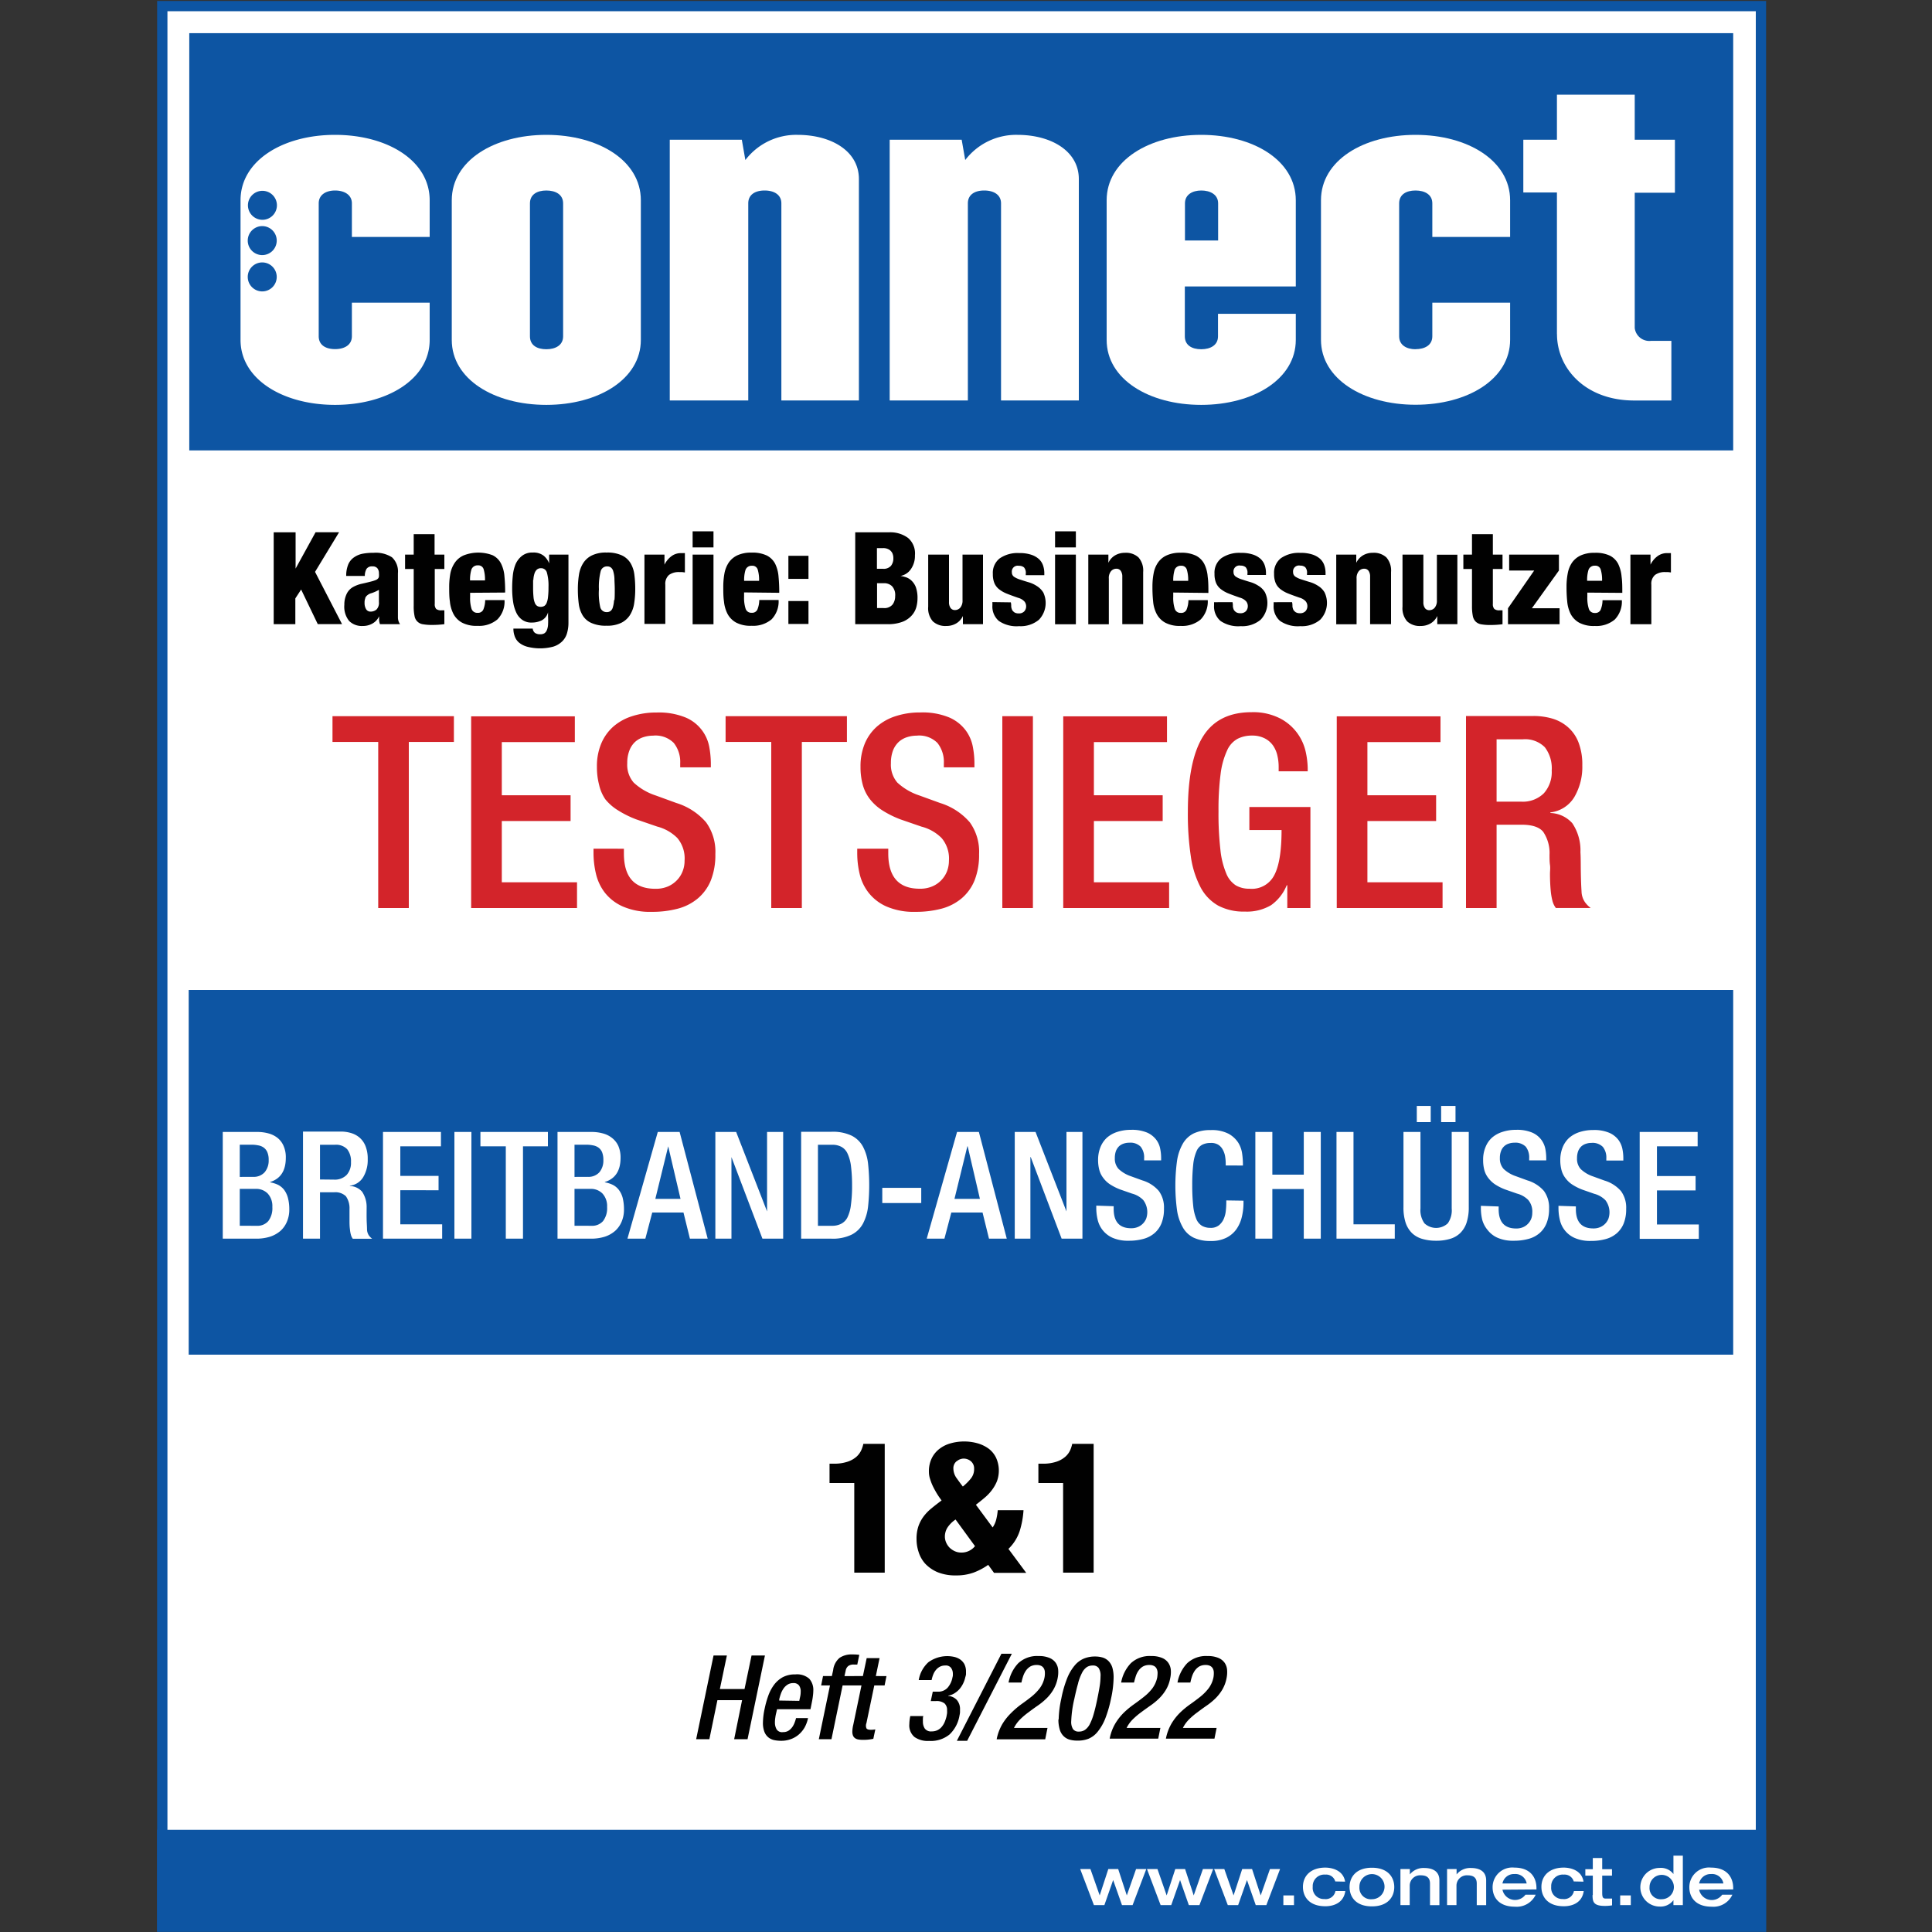 <svg id="Ebene_1" data-name="Ebene 1" xmlns="http://www.w3.org/2000/svg" xmlns:xlink="http://www.w3.org/1999/xlink" viewBox="0 0 300 300"><rect x="0" y="0" width="300" height="300" fill="#333333" stroke="none"/><defs><style>.cls-1,.cls-4{fill:none;}.cls-2{fill:#fff;}.cls-3{clip-path:url(#clip-path);}.cls-4{stroke:#0d55a3;stroke-width:2px;}.cls-5{fill:#0d55a3;}.cls-6{fill:#010101;}.cls-7{fill:#d3242a;}</style><clipPath id="clip-path"><rect class="cls-1" x="24.4" y="0.15" width="249.84" height="299.8"/></clipPath></defs><path class="cls-2" d="M25,.74V299.37H273.64V.74Z"/><g class="cls-3"><path class="cls-4" d="M25,.74V299.37H273.64V.74Z"/></g><polygon class="cls-2" points="269.01 183.23 269.13 71.39 29.3 71.39 29.35 183.23 269.01 183.23 269.01 183.23"/><polygon class="cls-5" points="29.39 5.15 29.39 69.94 269.13 69.94 269.13 5.15 29.39 5.15 29.39 5.15"/><path class="cls-2" d="M54.64,47v5.21c0,1.37-1.17,2-2.61,2s-2.54-.62-2.54-2V31.58c0-1.37,1.17-2,2.54-2s2.61.62,2.61,2v5.21H66.72V31.1c0-6.18-6.59-10.16-14.69-10.16s-14.68,4-14.68,10.16V52.78c0,6.11,6.58,10.09,14.68,10.09s14.69-4,14.69-10.09V47ZM38.47,43a2.25,2.25,0,1,1,2.25,2.25A2.25,2.25,0,0,1,38.47,43Zm0-5.64a2.25,2.25,0,1,1,2.25,2.25,2.25,2.25,0,0,1-2.25-2.25ZM43,31.88a2.25,2.25,0,1,1-2.25-2.25A2.25,2.25,0,0,1,43,31.88Z"/><path class="cls-2" d="M82.29,52.23V31.58c0-1.37,1.1-2,2.54-2s2.61.62,2.61,2V52.23c0,1.37-1.17,2-2.61,2s-2.54-.62-2.54-2ZM70.15,31.1V52.78c0,6.11,6.58,10.09,14.68,10.09s14.68-4,14.68-10.09V31.1c0-6.18-6.58-10.16-14.68-10.16s-14.68,4-14.68,10.16Z"/><path class="cls-2" d="M104,62.18V21.7h11.19l.55,3.15a9.92,9.92,0,0,1,8.09-3.91c5.29,0,9.54,2.54,9.54,6.86V62.18H121.33V31.58c0-1.37-1.16-2-2.6-2s-2.54.62-2.54,2v30.6Z"/><path class="cls-2" d="M138.15,62.18V21.7h11.18l.55,3.15a9.94,9.94,0,0,1,8.1-3.91c5.28,0,9.54,2.54,9.54,6.86V62.18H155.44V31.58c0-1.37-1.17-2-2.61-2s-2.54.62-2.54,2v30.6Z"/><path class="cls-2" d="M184,37.34V31.58c0-1.37,1.17-2,2.54-2s2.61.62,2.61,2v5.76ZM171.84,31.1V52.78c0,6.11,6.58,10.09,14.68,10.09s14.69-4,14.69-10.09V48.73H189.13v3.5c0,1.37-1.17,2-2.61,2s-2.54-.62-2.54-2V44.48h17.23V31.1c0-6.18-6.59-10.16-14.69-10.16s-14.68,4-14.68,10.16Z"/><path class="cls-2" d="M219.8,54.22c1.44,0,2.61-.62,2.61-2V47h12.08v5.76c0,6.11-6.59,10.09-14.69,10.09s-14.68-4-14.68-10.09V31.1c0-6.18,6.58-10.16,14.68-10.16s14.69,4,14.69,10.16v5.69H222.41V31.58c0-1.37-1.17-2-2.61-2s-2.54.62-2.54,2V52.23c0,1.37,1.17,2,2.54,2Z"/><path class="cls-2" d="M241.76,51.89v-22h-5.22V21.7h5.22v-7h12.08v7h6.24v8.23h-6.24v21a2.28,2.28,0,0,0,2.53,2h3.16v9.26h-5.76c-7.69,0-12-5.08-12-10.29Z"/><path class="cls-6" d="M132.65,244.2h4.73v-20h-3.32a4.7,4.7,0,0,1-.33,1,3.09,3.09,0,0,1-.74,1,4,4,0,0,1-1.37.77,6.59,6.59,0,0,1-2.22.31h-.59v3h3.84V244.2Zm18.92-10.57c.47-.36.92-.72,1.34-1.08a6.82,6.82,0,0,0,1.11-1.17,6.14,6.14,0,0,0,.78-1.36,4.81,4.81,0,0,0-.13-3.66,3.87,3.87,0,0,0-1.15-1.41,5.44,5.44,0,0,0-1.71-.83,7.75,7.75,0,0,0-4.2,0,5,5,0,0,0-1.75.87,4.11,4.11,0,0,0-1.19,1.47,4.64,4.64,0,0,0-.43,2.07,3.61,3.61,0,0,0,.2,1.18,8,8,0,0,0,.49,1.22c.2.39.41.77.63,1.12s.45.67.65.94c-.58.43-1.11.84-1.59,1.24a7.05,7.05,0,0,0-1.23,1.28,5.63,5.63,0,0,0-.79,1.52,6,6,0,0,0-.28,1.93,6.4,6.4,0,0,0,.31,2,4.94,4.94,0,0,0,1,1.81,5.68,5.68,0,0,0,1.91,1.34,7.3,7.3,0,0,0,2.92.52,7.8,7.8,0,0,0,2.72-.44,10.13,10.13,0,0,0,2.27-1.2l.9,1.24h5l-2.76-3.72a6.83,6.83,0,0,0,1.75-2.78,13.7,13.7,0,0,0,.59-3.23h-4a9,9,0,0,1-.22,1.38,3.75,3.75,0,0,1-.57,1.3l-2.6-3.52Zm-.17,6.45a2.66,2.66,0,0,1-2.14,1,2.39,2.39,0,0,1-1-.21,2.9,2.9,0,0,1-.81-.55,2.67,2.67,0,0,1-.53-.79,2.32,2.32,0,0,1-.2-.93,2.62,2.62,0,0,1,.39-1.38,4.49,4.49,0,0,1,1.27-1.27l3,4.11Zm-2.83-13.18a1.64,1.64,0,0,1,1.05-.41,1.72,1.72,0,0,1,1.15.42,1.45,1.45,0,0,1,.49,1.16,2.31,2.31,0,0,1-.54,1.56,8.59,8.59,0,0,1-1.21,1.2c-.34-.43-.66-.88-1-1.35a2.59,2.59,0,0,1-.47-1.44,1.39,1.39,0,0,1,.5-1.14Zm16.51,17.3h4.74v-20h-3.33a4.64,4.64,0,0,1-.32,1,3,3,0,0,1-.75,1,4,4,0,0,1-1.37.77,6.52,6.52,0,0,1-2.21.31h-.6v3h3.84V244.2Z"/><path class="cls-6" d="M108.07,270.06h2.08L111.4,264h3.83L114,270.06h2.08l2.7-13h-2.08l-1.09,5.21h-3.83l1.09-5.21h-2.07l-2.7,13Zm12.93-6,0-.2a8.22,8.22,0,0,1,.28-.93,3.5,3.5,0,0,1,.44-.81,2.19,2.19,0,0,1,.62-.56,1.6,1.6,0,0,1,.83-.21,1.05,1.05,0,0,1,.9.36,1.57,1.57,0,0,1,.26,1,3.35,3.35,0,0,1-.11.87l-.11.53Zm4.85,1.35.2-1c.07-.34.13-.66.17-1a6.93,6.93,0,0,0,.07-.88,2.59,2.59,0,0,0-.63-1.86,2.87,2.87,0,0,0-2.16-.67,4,4,0,0,0-2,.46,4.32,4.32,0,0,0-1.36,1.23,6.64,6.64,0,0,0-.87,1.7,14.67,14.67,0,0,0-.53,1.91,10.89,10.89,0,0,0-.27,2.15,3.81,3.81,0,0,0,.25,1.53,2.12,2.12,0,0,0,.67.86,2.23,2.23,0,0,0,.91.38,5.52,5.52,0,0,0,1,.09,4.26,4.26,0,0,0,1.48-.25,3.92,3.92,0,0,0,1.24-.71,4.33,4.33,0,0,0,.92-1.11,5.06,5.06,0,0,0,.53-1.46h-1.86a4.91,4.91,0,0,1-.18.59,3.25,3.25,0,0,1-.35.73,2.28,2.28,0,0,1-.59.61,1.54,1.54,0,0,1-.9.25,1,1,0,0,1-1-.43,2.13,2.13,0,0,1-.26-1.08,4.71,4.71,0,0,1,.06-.74,5.88,5.88,0,0,1,.14-.73l.13-.57Zm1.26,4.65h2l1.73-8.35h1.61l.29-1.45h-1.61l.19-.86a1.14,1.14,0,0,1,.41-.71,1.38,1.38,0,0,1,.84-.22h.55l.31-1.51a7.89,7.89,0,0,0-1.06-.06,3.33,3.33,0,0,0-2,.53,2.92,2.92,0,0,0-1,1.92l-.2.91h-1.37l-.29,1.45h1.37l-1.73,8.35Zm5.31-8.35h1.35l-1.27,6.09a5.18,5.18,0,0,0-.15,1.07,1.69,1.69,0,0,0,.11.65.94.94,0,0,0,.32.39,1.29,1.29,0,0,0,.52.2,3.73,3.73,0,0,0,.69.05,6.81,6.81,0,0,0,1.62-.16l.31-1.46a3.84,3.84,0,0,1-.73.06c-.34,0-.56-.08-.65-.23a1.1,1.1,0,0,1,0-.81l1.22-5.85h1.6l.29-1.45H136l.58-2.79h-2l-.59,2.79h-1.34l-.3,1.45Zm8.93,4.76a6.28,6.28,0,0,0-.15,1.25,2.35,2.35,0,0,0,.8,2,3.57,3.57,0,0,0,2.25.61,4.6,4.6,0,0,0,3.19-1,5.25,5.25,0,0,0,1.56-3,2.6,2.6,0,0,0,.07-.45c0-.13,0-.27,0-.4a2.16,2.16,0,0,0-.5-1.52,2.06,2.06,0,0,0-1.32-.62l0-.05a2.43,2.43,0,0,0,.93-.34,3.42,3.42,0,0,0,.78-.64,4,4,0,0,0,.58-.87,4.2,4.2,0,0,0,.35-1A2.57,2.57,0,0,0,150,260c0-.14,0-.28,0-.42a2.53,2.53,0,0,0-.25-1.17,2.18,2.18,0,0,0-.67-.74,2.81,2.81,0,0,0-.92-.39,5,5,0,0,0-4,.83,4.82,4.82,0,0,0-1.5,2.77h2a4.65,4.65,0,0,1,.25-.85,2.53,2.53,0,0,1,.42-.72,2,2,0,0,1,.61-.5,1.72,1.72,0,0,1,.83-.19,1,1,0,0,1,.91.37,1.51,1.51,0,0,1,.28.9,2.64,2.64,0,0,1,0,.29,2.47,2.47,0,0,1-.06.29,3.41,3.41,0,0,1-.74,1.58,1.94,1.94,0,0,1-1.57.63h-.75l-.31,1.46h.8a2,2,0,0,1,1.33.36,1.36,1.36,0,0,1,.4,1.07,3.67,3.67,0,0,1,0,.46l-.09.51a5.94,5.94,0,0,1-.3.9,3,3,0,0,1-.47.74,2,2,0,0,1-.65.49,2.07,2.07,0,0,1-.88.18,1.19,1.19,0,0,1-1.07-.44,1.91,1.91,0,0,1-.29-1.09,2.88,2.88,0,0,1,0-.41c0-.14,0-.29.07-.44Zm7.23,3.84h1.6l6.94-13.52H155.5l-6.92,13.52Zm14.1-2h-5.23a5.15,5.15,0,0,1,1-1.37,11.18,11.18,0,0,1,1.29-1.08q.67-.51,1.38-1a10.46,10.46,0,0,0,1.32-1.07,6.58,6.58,0,0,0,1.09-1.36,5.56,5.56,0,0,0,.7-1.84,4.71,4.71,0,0,0,.08-1.33,2.25,2.25,0,0,0-.4-1.09,2.22,2.22,0,0,0-1-.75,4.15,4.15,0,0,0-1.62-.27,4.29,4.29,0,0,0-3.17,1.11,5.87,5.87,0,0,0-1.51,3h2a8.21,8.21,0,0,1,.27-1,3.55,3.55,0,0,1,.44-.87,2.33,2.33,0,0,1,.67-.62,2,2,0,0,1,1-.23,1.49,1.49,0,0,1,.71.15,1,1,0,0,1,.41.42,1.35,1.35,0,0,1,.14.62,3.38,3.38,0,0,1-.06.76,4.21,4.21,0,0,1-.77,1.7,7.68,7.68,0,0,1-1.27,1.28c-.49.39-1,.77-1.54,1.15A13.24,13.24,0,0,0,157,266a8.57,8.57,0,0,0-1.35,1.7,7.48,7.48,0,0,0-.89,2.38h7.54l.35-1.75Zm1.67-1.33a5.33,5.33,0,0,0,.2,1.56,2.37,2.37,0,0,0,.56,1,2.2,2.2,0,0,0,.91.57,4.2,4.2,0,0,0,1.23.17A4.53,4.53,0,0,0,169,270a3.62,3.62,0,0,0,1.43-1.08,7.91,7.91,0,0,0,1.17-2,19.15,19.15,0,0,0,.92-3.16,16.11,16.11,0,0,0,.4-3.24,5.36,5.36,0,0,0-.19-1.56,2.49,2.49,0,0,0-.57-1,2.2,2.2,0,0,0-.91-.57,4.2,4.2,0,0,0-1.23-.17,4.53,4.53,0,0,0-1.71.32,3.8,3.8,0,0,0-1.44,1.08,7.28,7.28,0,0,0-1.17,2,17.16,17.16,0,0,0-.9,3.14,16.39,16.39,0,0,0-.41,3.25Zm3.06-5.62a7.84,7.84,0,0,1,.6-1.59,2.34,2.34,0,0,1,.72-.88,1.62,1.62,0,0,1,.94-.27,1.07,1.07,0,0,1,.93.39,2.17,2.17,0,0,1,.29,1.3,10.66,10.66,0,0,1-.12,1.45c-.09.56-.21,1.22-.37,2-.19.94-.38,1.73-.57,2.38a8.43,8.43,0,0,1-.61,1.59,2.46,2.46,0,0,1-.74.88,1.67,1.67,0,0,1-.94.27,1.06,1.06,0,0,1-.92-.38,2.13,2.13,0,0,1-.28-1.26,18,18,0,0,1,.49-3.48c.2-.93.39-1.72.58-2.37Zm12.76,6.95h-5.23a4.94,4.94,0,0,1,1-1.37,12,12,0,0,1,1.28-1.08c.46-.34.92-.67,1.39-1a10.46,10.46,0,0,0,1.32-1.07,6.92,6.92,0,0,0,1.09-1.36,5.34,5.34,0,0,0,.69-1.84,4.39,4.39,0,0,0,.09-1.33,2.26,2.26,0,0,0-.41-1.09,2.19,2.19,0,0,0-1-.75,4.18,4.18,0,0,0-1.62-.27,4.29,4.29,0,0,0-3.17,1.11,5.87,5.87,0,0,0-1.51,3h2c.08-.33.17-.65.28-1a3.24,3.24,0,0,1,.44-.87,2.21,2.21,0,0,1,.67-.62,2,2,0,0,1,1-.23,1.47,1.47,0,0,1,.71.15.92.92,0,0,1,.41.42,1.49,1.49,0,0,1,.15.62,5.17,5.17,0,0,1-.06.76,4.35,4.35,0,0,1-.77,1.7,7.38,7.38,0,0,1-1.28,1.28c-.48.39-1,.77-1.53,1.15a13.24,13.24,0,0,0-1.56,1.28,8.57,8.57,0,0,0-1.35,1.7,7.25,7.25,0,0,0-.89,2.38h7.54l.35-1.75Zm8.74,0h-5.23a5.15,5.15,0,0,1,1-1.37,11.18,11.18,0,0,1,1.29-1.08q.67-.51,1.38-1a10.46,10.46,0,0,0,1.32-1.07,6.92,6.92,0,0,0,1.09-1.36,5.56,5.56,0,0,0,.7-1.84,4.71,4.71,0,0,0,.08-1.33,2.25,2.25,0,0,0-.4-1.09,2.22,2.22,0,0,0-1-.75,4.15,4.15,0,0,0-1.62-.27,4.29,4.29,0,0,0-3.17,1.11,5.87,5.87,0,0,0-1.51,3h2a8.21,8.21,0,0,1,.27-1,3.55,3.55,0,0,1,.44-.87,2.33,2.33,0,0,1,.67-.62,2,2,0,0,1,1-.23,1.49,1.49,0,0,1,.71.15,1,1,0,0,1,.41.42,1.35,1.35,0,0,1,.14.62,3.38,3.38,0,0,1-.06.76,4.21,4.21,0,0,1-.77,1.7,7.68,7.68,0,0,1-1.27,1.28c-.49.39-1,.77-1.54,1.15a13.24,13.24,0,0,0-1.56,1.28,8.57,8.57,0,0,0-1.35,1.7,7.48,7.48,0,0,0-.89,2.38h7.54l.35-1.75Z"/><polygon class="cls-5" points="24.4 284.13 24.4 299.96 274.23 299.96 274.23 284.13 24.4 284.13 24.4 284.13"/><path class="cls-2" d="M169.84,295.82h1.65l1.36-3.89h0l1.37,3.89h1.65l2.13-5.6h-1.59l-1.44,4.1h0l-1.34-4.1H172.1l-1.34,4.1h0l-1.44-4.1h-1.59l2.13,5.6Zm10.38,0h1.65l1.37-3.89h0l1.36,3.89h1.65l2.13-5.6h-1.59l-1.43,4.1h0l-1.34-4.1h-1.52l-1.34,4.1h0l-1.43-4.1H178.1l2.12,5.6Zm10.39,0h1.65l1.37-3.89h0l1.36,3.89h1.65l2.13-5.6H197.2l-1.44,4.1h0l-1.34-4.1h-1.53l-1.34,4.1h0l-1.44-4.1h-1.58l2.12,5.6Zm8.67,0h1.65v-1.5h-1.65v1.5Zm9.59-3.64c-.31-1.89-2.24-2.18-3.08-2.18-2.17,0-3.47,1.21-3.47,3,0,1.55,1,3,3.47,3,.39,0,2.77,0,3.11-2.36h-1.53a1.54,1.54,0,0,1-1.74,1.24,1.72,1.72,0,0,1-1.79-1.89,1.79,1.79,0,0,1,1.95-1.9,1.46,1.46,0,0,1,1.55,1.06Zm.69.84c0,1.55,1,3,3.47,3s3.47-1.46,3.47-3-1-3-3.47-3-3.47,1.47-3.47,3Zm1.53,0a1.95,1.95,0,1,1,1.94,1.89,1.77,1.77,0,0,1-1.94-1.89Zm6.35,2.8h1.46v-3a1.61,1.61,0,0,1,1.75-1.62c1.2,0,1.4.69,1.4,1.29v3.34h1.46V292c0-1.52-1.16-1.94-2.38-1.94a2.7,2.7,0,0,0-2.21,1h0v-.84h-1.46v5.6Zm7.26,0h1.46v-3a1.61,1.61,0,0,1,1.74-1.62c1.21,0,1.41.69,1.41,1.29v3.34h1.46V292c0-1.52-1.16-1.94-2.38-1.94a2.7,2.7,0,0,0-2.21,1h0v-.84H224.7v5.6Zm8.6-3.36a1.81,1.81,0,0,1,1.87-1.46,1.77,1.77,0,0,1,1.89,1.46Zm5.28.93v-.21c0-1.64-.94-3.18-3.43-3.18a3.06,3.06,0,0,0-3.38,3.07c0,1.49.93,3,3.47,3a3.25,3.25,0,0,0,3.22-1.86h-1.59a2,2,0,0,1-3.57-.78Zm7.31-1.21c-.3-1.89-2.23-2.18-3.07-2.18-2.17,0-3.47,1.21-3.47,3,0,1.55,1,3,3.47,3,.39,0,2.77,0,3.1-2.36H244.4a1.55,1.55,0,0,1-1.74,1.24,1.72,1.72,0,0,1-1.79-1.89,1.79,1.79,0,0,1,1.95-1.9,1.47,1.47,0,0,1,1.55,1.06Zm1.4,2.08c0,1.05.14,1.69,1.91,1.69a6.43,6.43,0,0,0,1.12-.09v-1.05l-1,0c-.5,0-.53-.35-.53-1v-2.56h1.52v-1h-1.52v-1.74h-1.46v1.74h-1.16v1h1.16v3Zm4.29,1.56h1.65v-1.5h-1.65v1.5Zm9.73-7.68h-1.46V291h0a2.42,2.42,0,0,0-2.14-.95,3,3,0,1,0,0,6,2.47,2.47,0,0,0,2.14-1h0v.77h1.46v-7.68Zm-5.17,4.9a1.89,1.89,0,1,1,1.89,1.87,1.73,1.73,0,0,1-1.89-1.87Zm7.7-.58a1.82,1.82,0,0,1,1.87-1.46,1.78,1.78,0,0,1,1.9,1.46Zm5.29.93v-.21c0-1.64-.94-3.18-3.44-3.18a3.05,3.05,0,0,0-3.37,3.07c0,1.49.93,3,3.47,3a3.24,3.24,0,0,0,3.21-1.86h-1.58a2,2,0,0,1-3.58-.78Z"/><polygon class="cls-5" points="29.3 153.72 29.3 210.35 269.13 210.35 269.13 153.72 29.3 153.72 29.3 153.72"/><path class="cls-6" d="M42.5,96.92h3.36v-4l.9-1.38,2.58,5.37h3.77l-4.19-8.11,3.73-6.15H49L45.9,88.29h0V82.66H42.5V96.92Zm14.21-4.06a1.13,1.13,0,0,1,.38-.47,1.58,1.58,0,0,1,.61-.29,6,6,0,0,0,1.14-.51c0,.23,0,.49,0,.78s0,.67,0,1.12a1.48,1.48,0,0,1-.38,1.16,1.42,1.42,0,0,1-.91.32.79.79,0,0,1-.7-.37,1.86,1.86,0,0,1-.24-1,1.82,1.82,0,0,1,.12-.73Zm-.06-3.43a2.19,2.19,0,0,1,.26-1.09,1,1,0,0,1,.92-.39.93.93,0,0,1,.77.29,1.22,1.22,0,0,1,.24.79,2.35,2.35,0,0,1,0,.5.53.53,0,0,1-.17.33.92.92,0,0,1-.35.22,5.18,5.18,0,0,1-.59.19c-.46.12-.95.24-1.49.36a5,5,0,0,0-1.41.52,2.4,2.4,0,0,0-1,1.07,3.79,3.79,0,0,0-.36,1.69,3.51,3.51,0,0,0,.75,2.52,2.81,2.81,0,0,0,2.13.77,2.93,2.93,0,0,0,1.52-.4,2.42,2.42,0,0,0,1-1.11h0c0,.21,0,.42,0,.63a2.65,2.65,0,0,0,.13.6h3.12a1.82,1.82,0,0,1-.33-1c0-.46,0-.89,0-1.3V89a3,3,0,0,0-.92-2.46A4.64,4.64,0,0,0,58,85.84a8.49,8.49,0,0,0-1.73.15,3.46,3.46,0,0,0-1.29.55,2.53,2.53,0,0,0-.89,1.07,4.55,4.55,0,0,0-.33,1.82Zm7.59,4.7a7,7,0,0,0,.13,1.52,1.53,1.53,0,0,0,1.35,1.29,7.82,7.82,0,0,0,1.4.1A14.48,14.48,0,0,0,69,96.92V94.77l-.23,0h-.23a1.23,1.23,0,0,1-.81-.21,1.08,1.08,0,0,1-.22-.79V88.35H69V86.12H67.48V82.94H64.24v3.18H62.9v2.23h1.34v5.78Zm8.75-4a5.28,5.28,0,0,1,.22-1.72,1,1,0,0,1,1-.62.85.85,0,0,1,.89.6,5.54,5.54,0,0,1,.21,1.74Zm5.45,1.88a24.37,24.37,0,0,0-.11-2.52,5.28,5.28,0,0,0-.54-2,2.88,2.88,0,0,0-1.29-1.27A6.23,6.23,0,0,0,72,86.24a3.27,3.27,0,0,0-1.35,1.1A4.52,4.52,0,0,0,69.94,89a11.57,11.57,0,0,0-.19,2.11c0,.8,0,1.57.11,2.3a5.3,5.3,0,0,0,.56,1.94,3.31,3.31,0,0,0,1.32,1.33,4.78,4.78,0,0,0,2.41.5,4.39,4.39,0,0,0,3.09-1,3.93,3.93,0,0,0,1.1-3h-3a4.07,4.07,0,0,1-.3,1.5.9.9,0,0,1-.88.48.92.92,0,0,1-.94-.62A5.55,5.55,0,0,1,73,92.71v-.66Zm4.38-1.94a3.67,3.67,0,0,1,.17-1,1.41,1.41,0,0,1,.37-.62.94.94,0,0,1,.64-.22.92.92,0,0,1,.93.71,7.48,7.48,0,0,1,.24,2.21,12.53,12.53,0,0,1-.07,1.51,3.29,3.29,0,0,1-.21.94,1,1,0,0,1-.37.49,1.13,1.13,0,0,1-.56.14,1,1,0,0,1-.56-.15,1,1,0,0,1-.36-.49,3.17,3.17,0,0,1-.2-.92,14.18,14.18,0,0,1-.06-1.42c0-.44,0-.85,0-1.22Zm2.47-2.54h0a2.9,2.9,0,0,0-.86-1.23,2.53,2.53,0,0,0-1.69-.5,2.55,2.55,0,0,0-1.68.51,3.34,3.34,0,0,0-1,1.29,6.36,6.36,0,0,0-.43,1.78,18.46,18.46,0,0,0-.1,2,13.7,13.7,0,0,0,.15,2.09,6,6,0,0,0,.5,1.68,2.83,2.83,0,0,0,.93,1.11,2.42,2.42,0,0,0,1.46.41,3.5,3.5,0,0,0,1.53-.33,2,2,0,0,0,1-1.26h0v.66a11.83,11.83,0,0,1,0,1.29,2.59,2.59,0,0,1-.2.85,1,1,0,0,1-.39.47,1.28,1.28,0,0,1-.65.14,1.39,1.39,0,0,1-.8-.22,1,1,0,0,1-.34-.66h-3a3.38,3.38,0,0,0,.19,1.15,2.25,2.25,0,0,0,.66,1,3.42,3.42,0,0,0,1.25.65,8,8,0,0,0,4.09,0,3.45,3.45,0,0,0,1.39-.82,2.9,2.9,0,0,0,.75-1.28,5.77,5.77,0,0,0,.22-1.67V86.12h-3v1.45Zm11.16,9.19a3.38,3.38,0,0,0,1.36-1.2,4.71,4.71,0,0,0,.66-1.81,14.43,14.43,0,0,0,.17-2.26,17.41,17.41,0,0,0-.14-2.25,4.57,4.57,0,0,0-.61-1.79,3.13,3.13,0,0,0-1.35-1.18,5.35,5.35,0,0,0-2.36-.43,4.92,4.92,0,0,0-2.26.44,3.32,3.32,0,0,0-1.36,1.2,4.71,4.71,0,0,0-.66,1.81,14.52,14.52,0,0,0-.17,2.26,17.41,17.41,0,0,0,.14,2.25,4.57,4.57,0,0,0,.6,1.79,3,3,0,0,0,1.35,1.18,5.41,5.41,0,0,0,2.36.43,4.93,4.93,0,0,0,2.27-.44Zm-1.1-3.55a4.74,4.74,0,0,1-.18,1.1,1.1,1.1,0,0,1-.36.6.94.94,0,0,1-.61.18,1,1,0,0,1-1-.8A9.94,9.94,0,0,1,93,91.51a9.87,9.87,0,0,1,.26-2.76,1,1,0,0,1,1-.8.94.94,0,0,1,.61.18,1.1,1.1,0,0,1,.36.6,4.74,4.74,0,0,1,.18,1.11c0,.46.05,1,.05,1.69s0,1.23-.05,1.68Zm4.73,3.71h3.23V90.79a1.82,1.82,0,0,1,.58-1.52,2.55,2.55,0,0,1,1.56-.44l.45,0,.45.06v-3a1.38,1.38,0,0,0-.28,0h-.24a2.45,2.45,0,0,0-1.65.54,3.68,3.68,0,0,0-1,1.25h0V86.12h-3.11v10.8ZM107.55,85h3.24V82.5h-3.24V85Zm0,11.94h3.24V86.12h-3.24v10.8Zm8-6.75a5.28,5.28,0,0,1,.22-1.72,1,1,0,0,1,1-.62.85.85,0,0,1,.89.6,5.54,5.54,0,0,1,.21,1.74ZM121,92.05a24.37,24.37,0,0,0-.11-2.52,5.48,5.48,0,0,0-.53-2,3,3,0,0,0-1.29-1.27,5.16,5.16,0,0,0-2.36-.45,5.07,5.07,0,0,0-2.17.4,3.41,3.41,0,0,0-1.35,1.1,4.52,4.52,0,0,0-.69,1.68,11.57,11.57,0,0,0-.19,2.11c0,.8,0,1.57.11,2.3a5.3,5.3,0,0,0,.56,1.94,3.31,3.31,0,0,0,1.32,1.33,4.78,4.78,0,0,0,2.41.5,4.43,4.43,0,0,0,3.1-1,4,4,0,0,0,1.09-3h-3a4.07,4.07,0,0,1-.3,1.5.89.89,0,0,1-.88.48.92.92,0,0,1-.94-.62,5.55,5.55,0,0,1-.24-1.88v-.66Zm1.42-2.16h3.12V86.3h-3.12v3.59Zm0,7h3.12V93.33h-3.12v3.59Zm13.75-6.33h1.08a1.75,1.75,0,0,1,1.26.46,2,2,0,0,1,.49,1.54,2.15,2.15,0,0,1-.4,1.31,1.65,1.65,0,0,1-1.41.55h-1V90.59Zm0-5.45h.94a1.72,1.72,0,0,1,.76.14,1.27,1.27,0,0,1,.5.36,1.16,1.16,0,0,1,.27.5,1.68,1.68,0,0,1,.08.54,1.84,1.84,0,0,1-.37,1.21,1.5,1.5,0,0,1-1.26.46h-.92V85.14ZM132.8,96.92h4.95a6.29,6.29,0,0,0,2.42-.38,3.74,3.74,0,0,0,1.43-1,3.21,3.21,0,0,0,.69-1.28,5.24,5.24,0,0,0,.18-1.33,5,5,0,0,0-.26-1.76,2.82,2.82,0,0,0-.66-1,2.31,2.31,0,0,0-.86-.53,5.35,5.35,0,0,0-.86-.21v0a2.49,2.49,0,0,0,1.63-1.08,3.59,3.59,0,0,0,.61-2.13A3.15,3.15,0,0,0,141,83.53a4.64,4.64,0,0,0-3-.87H132.8V96.92Zm19.9-10.8h-3.24v7.07a1.69,1.69,0,0,1-.35,1.17,1.1,1.1,0,0,1-.81.37.82.82,0,0,1-.7-.33,1.53,1.53,0,0,1-.24-.91V86.12h-3.23v8.09a3.08,3.08,0,0,0,.72,2.27,2.84,2.84,0,0,0,2.09.72,2.94,2.94,0,0,0,1.58-.42,2.59,2.59,0,0,0,1-1.13h0v1.27h3.12V86.12Zm1.4,7.37V94a2.94,2.94,0,0,0,1,2.42,4.87,4.87,0,0,0,3.14.81,4.43,4.43,0,0,0,3.09-1A3.77,3.77,0,0,0,162,92a3.14,3.14,0,0,0-1-1,4.74,4.74,0,0,0-1.25-.58c-.45-.13-.86-.26-1.25-.39a3.9,3.9,0,0,1-1-.44.82.82,0,0,1-.38-.73.91.91,0,0,1,1.1-1,1.15,1.15,0,0,1,.79.25,1.3,1.3,0,0,1,.27,1v.2h2.88v-.36a3.67,3.67,0,0,0-.19-1.13,2.42,2.42,0,0,0-.64-1,3.29,3.29,0,0,0-1.2-.68,5.67,5.67,0,0,0-1.89-.26,4.87,4.87,0,0,0-3,.82,2.84,2.84,0,0,0-1.07,2.43,3.59,3.59,0,0,0,.24,1.42,2.41,2.41,0,0,0,.73.95,4.82,4.82,0,0,0,1.22.69c.5.2,1.08.41,1.74.64a2,2,0,0,1,1,.6,1.2,1.2,0,0,1,.24.72,1.16,1.16,0,0,1-.29.78,1.12,1.12,0,0,1-.87.32,1.28,1.28,0,0,1-.63-.14,1.41,1.41,0,0,1-.37-.36,1.86,1.86,0,0,1-.16-.55c0-.21,0-.43-.06-.67ZM163.83,85h3.23V82.5h-3.23V85Zm0,11.94h3.23V86.12h-3.23v10.8Zm5.11,0h3.24V89.85a1.64,1.64,0,0,1,.35-1.17,1.09,1.09,0,0,1,.8-.37.81.81,0,0,1,.7.33,1.53,1.53,0,0,1,.24.91v7.37h3.24V88.83a3.09,3.09,0,0,0-.72-2.27,2.85,2.85,0,0,0-2.1-.72,3,3,0,0,0-1.58.42,2.62,2.62,0,0,0-1,1.13h0V86.12h-3.12v10.8Zm13.24-6.75a5.57,5.57,0,0,1,.22-1.72,1,1,0,0,1,1-.62.85.85,0,0,1,.89.6,5.54,5.54,0,0,1,.21,1.74Zm5.46,1.88c0-.92,0-1.76-.11-2.52a5.28,5.28,0,0,0-.54-2,3,3,0,0,0-1.29-1.27,5.13,5.13,0,0,0-2.36-.45,5,5,0,0,0-2.16.4,3.27,3.27,0,0,0-1.35,1.1,4.21,4.21,0,0,0-.69,1.68,10.75,10.75,0,0,0-.19,2.11,21.23,21.23,0,0,0,.11,2.3,5.11,5.11,0,0,0,.56,1.94,3.31,3.31,0,0,0,1.32,1.33,4.76,4.76,0,0,0,2.4.5,4.43,4.43,0,0,0,3.1-1,4,4,0,0,0,1.1-3h-3a4.07,4.07,0,0,1-.3,1.5.89.89,0,0,1-.88.48.93.93,0,0,1-.94-.62,5.55,5.55,0,0,1-.24-1.88v-.66Zm.88,1.44V94a2.94,2.94,0,0,0,1,2.42,4.87,4.87,0,0,0,3.14.81,4.43,4.43,0,0,0,3.09-1,3.77,3.77,0,0,0,.67-4.26,2.94,2.94,0,0,0-1-1,4.74,4.74,0,0,0-1.25-.58c-.45-.13-.86-.26-1.25-.39a3.9,3.9,0,0,1-1-.44.82.82,0,0,1-.38-.73.91.91,0,0,1,1.1-1,1.15,1.15,0,0,1,.79.25,1.3,1.3,0,0,1,.27,1v.2h2.88v-.36a3.67,3.67,0,0,0-.19-1.13,2.42,2.42,0,0,0-.64-1,3.29,3.29,0,0,0-1.2-.68,5.67,5.67,0,0,0-1.89-.26,4.87,4.87,0,0,0-3,.82,2.84,2.84,0,0,0-1.07,2.43,3.59,3.59,0,0,0,.24,1.42,2.41,2.41,0,0,0,.73.95,4.82,4.82,0,0,0,1.22.69c.5.2,1.08.41,1.74.64a2,2,0,0,1,1,.6,1.2,1.2,0,0,1,.24.72,1.16,1.16,0,0,1-.29.78,1.12,1.12,0,0,1-.87.32,1.28,1.28,0,0,1-.63-.14,1.41,1.41,0,0,1-.37-.36,1.86,1.86,0,0,1-.16-.55c0-.21,0-.43-.06-.67Zm9.25,0V94a2.94,2.94,0,0,0,1,2.42,4.87,4.87,0,0,0,3.14.81,4.43,4.43,0,0,0,3.09-1,3.77,3.77,0,0,0,.67-4.26,2.94,2.94,0,0,0-1-1,4.74,4.74,0,0,0-1.25-.58c-.45-.13-.86-.26-1.25-.39a3.9,3.9,0,0,1-1-.44.82.82,0,0,1-.38-.73.91.91,0,0,1,1.1-1,1.15,1.15,0,0,1,.79.25,1.3,1.3,0,0,1,.27,1v.2h2.88v-.36a3.67,3.67,0,0,0-.19-1.13,2.42,2.42,0,0,0-.64-1,3.29,3.29,0,0,0-1.2-.68,5.67,5.67,0,0,0-1.89-.26,4.87,4.87,0,0,0-3,.82,2.84,2.84,0,0,0-1.07,2.43,3.59,3.59,0,0,0,.24,1.42,2.41,2.41,0,0,0,.73.95,4.82,4.82,0,0,0,1.22.69c.5.2,1.08.41,1.74.64a2,2,0,0,1,1,.6,1.2,1.2,0,0,1,.24.72,1.16,1.16,0,0,1-.29.78,1.12,1.12,0,0,1-.87.32,1.28,1.28,0,0,1-.63-.14,1.41,1.41,0,0,1-.37-.36,1.86,1.86,0,0,1-.16-.55c0-.21,0-.43-.06-.67Zm9.65,3.43h3.23V89.85a1.69,1.69,0,0,1,.35-1.17,1.1,1.1,0,0,1,.81-.37.81.81,0,0,1,.7.33,1.53,1.53,0,0,1,.24.91v7.37H216V88.83a3.09,3.09,0,0,0-.72-2.27,2.85,2.85,0,0,0-2.1-.72,2.94,2.94,0,0,0-1.58.42,2.71,2.71,0,0,0-1,1.13h0V86.12h-3.11v10.8Zm18.94-10.8h-3.24v7.07a1.69,1.69,0,0,1-.35,1.17,1.1,1.1,0,0,1-.81.37.81.81,0,0,1-.7-.33,1.53,1.53,0,0,1-.24-.91V86.12h-3.24v8.09a3.08,3.08,0,0,0,.72,2.27,2.85,2.85,0,0,0,2.1.72,2.94,2.94,0,0,0,1.58-.42,2.65,2.65,0,0,0,1-1.13h0v1.27h3.12V86.12Zm2.21,8a7.74,7.74,0,0,0,.13,1.52,1.68,1.68,0,0,0,.46.88,1.64,1.64,0,0,0,.89.41,7.82,7.82,0,0,0,1.4.1,14.76,14.76,0,0,0,1.86-.12V94.77l-.23,0h-.23a1.19,1.19,0,0,1-.81-.21,1.08,1.08,0,0,1-.23-.79V88.35h1.5V86.12h-1.5V82.94h-3.24v3.18h-1.34v2.23h1.34v5.78Zm5.6,2.79h8V94.45h-4.3l4.2-5.86V86.12h-7.73v2.47h3.89l-4.07,5.86v2.47Zm12.28-6.75a5.28,5.28,0,0,1,.22-1.72,1,1,0,0,1,1-.62.85.85,0,0,1,.89.6,5.54,5.54,0,0,1,.21,1.74Zm5.46,1.88c0-.92,0-1.76-.11-2.52a5.69,5.69,0,0,0-.54-2A3,3,0,0,0,250,86.29a5.13,5.13,0,0,0-2.36-.45,5.07,5.07,0,0,0-2.17.4,3.41,3.41,0,0,0-1.35,1.1,4.34,4.34,0,0,0-.68,1.68,10.75,10.75,0,0,0-.19,2.11,21.23,21.23,0,0,0,.11,2.3,5.29,5.29,0,0,0,.55,1.94,3.31,3.31,0,0,0,1.32,1.33,4.78,4.78,0,0,0,2.41.5,4.43,4.43,0,0,0,3.1-1,4,4,0,0,0,1.1-3h-3a4.07,4.07,0,0,1-.3,1.5.89.89,0,0,1-.88.48.92.92,0,0,1-.94-.62,5.55,5.55,0,0,1-.24-1.88v-.66Zm1.27,4.87h3.24V90.79a1.79,1.79,0,0,1,.58-1.52,2.55,2.55,0,0,1,1.56-.44l.45,0,.45.06v-3a1.48,1.48,0,0,0-.28,0h-.24a2.45,2.45,0,0,0-1.65.54,3.56,3.56,0,0,0-1,1.25h0V86.12h-3.12v10.8Z"/><path class="cls-7" d="M58.73,141h4.75V115.21h7v-4H51.63v4h7.1V141Zm14.43,0H89.6v-4H77.92v-9.51H88.6v-4H77.92v-8.26H89.26v-4H73.16V141Zm19-9.22v.71a14,14,0,0,0,.38,3.19,7.69,7.69,0,0,0,1.37,2.92,7.28,7.28,0,0,0,2.78,2.15,10.57,10.57,0,0,0,4.52.84,15.43,15.43,0,0,0,4.07-.5,8,8,0,0,0,3.11-1.61,7.21,7.21,0,0,0,2-2.8,10.71,10.71,0,0,0,.69-4.06,7.79,7.79,0,0,0-1.44-4.93,9.94,9.94,0,0,0-4.61-3l-3.21-1.17a9.18,9.18,0,0,1-3.42-2,4.2,4.2,0,0,1-1-3,5.28,5.28,0,0,1,.34-2,3.49,3.49,0,0,1,.89-1.33,3.55,3.55,0,0,1,1.3-.73,5,5,0,0,1,1.48-.23,4,4,0,0,1,3.21,1.13,4.73,4.73,0,0,1,1,3.17v.62h4.76v-.67a14.6,14.6,0,0,0-.25-2.52,6.16,6.16,0,0,0-3.63-4.53,10.93,10.93,0,0,0-4.55-.79,12,12,0,0,0-3.8.57,8.21,8.21,0,0,0-2.92,1.62,7.25,7.25,0,0,0-1.87,2.63,9,9,0,0,0-.67,3.61,10.72,10.72,0,0,0,.35,2.84A6.44,6.44,0,0,0,94,124.12,7.77,7.77,0,0,0,96,125.85a15.76,15.76,0,0,0,2.79,1.38l3.26,1.12a6.82,6.82,0,0,1,3.13,1.78,4.93,4.93,0,0,1,1.12,3.52,4.41,4.41,0,0,1-.29,1.61,4.15,4.15,0,0,1-.85,1.37,4.3,4.3,0,0,1-1.4,1,4.76,4.76,0,0,1-2,.38c-3.26,0-4.88-1.82-4.88-5.47v-.75ZM119.76,141h4.75V115.21h7v-4H112.67v4h7.09V141Zm13.35-9.22v.71a14,14,0,0,0,.37,3.19,7.56,7.56,0,0,0,1.38,2.92,7.24,7.24,0,0,0,2.77,2.15,10.65,10.65,0,0,0,4.53.84,15.48,15.48,0,0,0,4.07-.5,8.08,8.08,0,0,0,3.11-1.61,7.21,7.21,0,0,0,2-2.8,10.71,10.71,0,0,0,.69-4.06,7.79,7.79,0,0,0-1.44-4.93,9.94,9.94,0,0,0-4.61-3l-3.22-1.17a9.35,9.35,0,0,1-3.42-2,4.24,4.24,0,0,1-1-3,5.5,5.5,0,0,1,.33-2,3.63,3.63,0,0,1,.9-1.33,3.55,3.55,0,0,1,1.3-.73,5,5,0,0,1,1.48-.23,4,4,0,0,1,3.21,1.13,4.73,4.73,0,0,1,1,3.17v.62h4.75v-.67a13.68,13.68,0,0,0-.25-2.52,6.16,6.16,0,0,0-1.1-2.54,6.33,6.33,0,0,0-2.53-2,10.85,10.85,0,0,0-4.54-.79,12,12,0,0,0-3.8.57,8.21,8.21,0,0,0-2.92,1.62,7.28,7.28,0,0,0-1.88,2.63,9.22,9.22,0,0,0-.67,3.61,10.3,10.3,0,0,0,.36,2.84,6.44,6.44,0,0,0,1.13,2.23,7.77,7.77,0,0,0,1.94,1.73,15.43,15.43,0,0,0,2.79,1.38l3.25,1.12a6.76,6.76,0,0,1,3.13,1.78,4.93,4.93,0,0,1,1.13,3.52,4.63,4.63,0,0,1-.29,1.61,4.22,4.22,0,0,1-2.25,2.35,4.77,4.77,0,0,1-2,.38q-4.87,0-4.88-5.47v-.75ZM155.64,141h4.75V111.21h-4.75V141Zm9.46,0h16.44v-4H169.86v-9.51h10.68v-4H169.86v-8.26h11.35v-4H165.1V141Zm34.8,0h3.58V125.31H194v3.58h5c0,3.26-.38,5.59-1.13,7A3.91,3.91,0,0,1,194,138a4.09,4.09,0,0,1-2.1-.52,3.92,3.92,0,0,1-1.5-1.88,12.89,12.89,0,0,1-.9-3.69,48.31,48.31,0,0,1-.29-5.93,42.38,42.38,0,0,1,.33-5.84,12.25,12.25,0,0,1,1-3.6,3.78,3.78,0,0,1,1.63-1.82,4.88,4.88,0,0,1,2.23-.5,4.22,4.22,0,0,1,2,.44,3.52,3.52,0,0,1,1.3,1.14,4.45,4.45,0,0,1,.66,1.57,7.55,7.55,0,0,1,.19,1.69v.71h4.51v-.54a13.1,13.1,0,0,0-.31-2.49,7.76,7.76,0,0,0-1.26-2.83,7.66,7.66,0,0,0-2.65-2.32,9.16,9.16,0,0,0-4.5-1q-5.17,0-7.53,3.76t-2.36,11.72a44.26,44.26,0,0,0,.46,6.9,14.71,14.71,0,0,0,1.52,4.82,7,7,0,0,0,2.74,2.84,8.47,8.47,0,0,0,4.13.92,7.37,7.37,0,0,0,4.08-1,7,7,0,0,0,2.42-3.09h.09V141Zm7.67,0H224v-4H212.33v-9.51H223v-4H212.33v-8.26h11.35v-4H207.57V141Zm24.82-16.52v-9.68h4.05a4.32,4.32,0,0,1,3.44,1.23,5.38,5.38,0,0,1,1.07,3.61,4.94,4.94,0,0,1-1.23,3.55,4.65,4.65,0,0,1-3.53,1.29ZM227.64,141h4.75V128.06h3.88c1.62,0,2.73.36,3.34,1.08a5.87,5.87,0,0,1,1,3.59c0,.56,0,1.08.07,1.57s0,.95,0,1.39q0,1.38.12,2.67a9.9,9.9,0,0,0,.27,1.55,3.11,3.11,0,0,0,.52,1.08H247a4.15,4.15,0,0,1-.9-.92,3.08,3.08,0,0,1-.52-1.66c-.06-.89-.09-1.88-.11-3s0-2.11-.06-3.08a7.55,7.55,0,0,0-1.27-4.51,4.79,4.79,0,0,0-3.4-1.58v-.09a5,5,0,0,0,3.73-2.4,9.26,9.26,0,0,0,1.23-4.9,9.51,9.51,0,0,0-.58-3.54,6,6,0,0,0-1.63-2.38,6.45,6.45,0,0,0-2.42-1.34,10.3,10.3,0,0,0-2.92-.41H227.64V141Z"/><path class="cls-2" d="M34.59,192.34h5.24a7,7,0,0,0,2.11-.31,4.65,4.65,0,0,0,1.62-.91,4,4,0,0,0,1-1.43,4.67,4.67,0,0,0,.36-1.88,6.84,6.84,0,0,0-.21-1.8,3.72,3.72,0,0,0-.59-1.25,2.83,2.83,0,0,0-.94-.78,4.91,4.91,0,0,0-1.23-.39v-.05q2.43-.76,2.43-3.76a4.33,4.33,0,0,0-.35-1.85,3.23,3.23,0,0,0-.95-1.25,3.87,3.87,0,0,0-1.41-.69,6.48,6.48,0,0,0-1.74-.22H34.59v16.57Zm2.64-2v-5.73h2.46a2.49,2.49,0,0,1,1.89.73,2.88,2.88,0,0,1,.71,2.08,3.29,3.29,0,0,1-.63,2.19,2.23,2.23,0,0,1-1.81.73Zm0-7.59v-5h1.86a4.9,4.9,0,0,1,1,.1,2.08,2.08,0,0,1,.85.34,1.73,1.73,0,0,1,.57.72,3,3,0,0,1,.21,1.21,2.82,2.82,0,0,1-.62,1.9,2.27,2.27,0,0,1-1.82.72Zm12.46.4v-5.39H52a2.38,2.38,0,0,1,1.91.69,3,3,0,0,1,.59,2,2.77,2.77,0,0,1-.68,2,2.58,2.58,0,0,1-2,.72Zm-2.64,9.19h2.64v-7.2h2.16a2.36,2.36,0,0,1,1.86.61,3.23,3.23,0,0,1,.56,2q0,.47,0,.87c0,.27,0,.53,0,.78,0,.51,0,1,.07,1.49a4.65,4.65,0,0,0,.15.85,1.82,1.82,0,0,0,.29.61h3a2.7,2.7,0,0,1-.5-.51,1.8,1.8,0,0,1-.29-.93c0-.5-.05-1-.06-1.65s0-1.17,0-1.72a4.23,4.23,0,0,0-.71-2.5,2.65,2.65,0,0,0-1.89-.88v-.05a2.77,2.77,0,0,0,2.07-1.33A5.15,5.15,0,0,0,57.1,180a5.29,5.29,0,0,0-.33-2,3.41,3.41,0,0,0-.9-1.32,3.56,3.56,0,0,0-1.35-.74,5.38,5.38,0,0,0-1.62-.23H47.05v16.57Zm12.46,0h9.15v-2.23h-6.5v-5.29H68.1v-2.23H62.16V178h6.31v-2.23h-9v16.57Zm11.05,0H73.2V175.77H70.56v16.57Zm8,0h2.65V178h3.87v-2.23H74.6V178h3.94v14.34Zm8,0h5.25a7,7,0,0,0,2.11-.31,4.6,4.6,0,0,0,1.61-.91,4,4,0,0,0,1-1.43,4.67,4.67,0,0,0,.36-1.88,7.33,7.33,0,0,0-.2-1.8,3.55,3.55,0,0,0-.6-1.25,2.73,2.73,0,0,0-.94-.78,4.66,4.66,0,0,0-1.23-.39v-.05q2.44-.76,2.44-3.76a4.49,4.49,0,0,0-.35-1.85,3.33,3.33,0,0,0-1-1.25,3.84,3.84,0,0,0-1.42-.69,6.48,6.48,0,0,0-1.74-.22H86.57v16.57Zm2.65-2v-5.73h2.46a2.49,2.49,0,0,1,1.89.73,2.88,2.88,0,0,1,.71,2.08,3.29,3.29,0,0,1-.63,2.19,2.25,2.25,0,0,1-1.81.73Zm0-7.59v-5h1.86a5,5,0,0,1,1,.1,2.14,2.14,0,0,1,.85.34,1.73,1.73,0,0,1,.57.72,3.18,3.18,0,0,1,.2,1.21,2.82,2.82,0,0,1-.61,1.9,2.27,2.27,0,0,1-1.82.72Zm8.24,9.59h2.76l1.07-4.06h4.85l1,4.06h2.76l-4.36-16.57h-3.39l-4.71,16.57Zm4.31-6.18,2-8.16h0l1.91,8.16Zm9.31,6.18h2.51V179.67h0l4.81,12.67h3.22V175.77h-2.5v12.34h0l-4.8-12.34h-3.23v16.57Zm13.32,0h4.71a6.66,6.66,0,0,0,3.11-.61A4.1,4.1,0,0,0,134,190a7.46,7.46,0,0,0,.79-2.62,31.36,31.36,0,0,0,0-6.71,7.4,7.4,0,0,0-.79-2.62,4.06,4.06,0,0,0-1.77-1.71,6.8,6.8,0,0,0-3.11-.6H124.4v16.57Zm2.65-14.58h2.18a2.93,2.93,0,0,1,1.45.33,2.24,2.24,0,0,1,.95,1.07,6.47,6.47,0,0,1,.53,2,24,24,0,0,1,.16,2.94,21.23,21.23,0,0,1-.18,3,6,6,0,0,1-.54,1.94,2.24,2.24,0,0,1-1,1,3,3,0,0,1-1.4.3h-2.18V177.76Zm9.93,9.05h6.08v-2.36H137v2.36Zm6.92,5.53h2.76l1.07-4.06h4.85l1,4.06h2.76L152,175.77h-3.39l-4.71,16.57Zm4.32-6.18,2-8.16h.05l1.9,8.16Zm9.3,6.18H160V179.67h.05l4.8,12.67h3.23V175.77H165.6v12.34h0l-4.8-12.34h-3.23v16.57Zm12.72-5.13v.39a7.79,7.79,0,0,0,.21,1.78,4.06,4.06,0,0,0,2.31,2.82,5.94,5.94,0,0,0,2.52.46,8.32,8.32,0,0,0,2.26-.28,4.38,4.38,0,0,0,1.73-.89,4,4,0,0,0,1.1-1.55,5.93,5.93,0,0,0,.38-2.27,4.31,4.31,0,0,0-.8-2.74,5.39,5.39,0,0,0-2.56-1.64l-1.79-.65a5.21,5.21,0,0,1-1.9-1.13,2.34,2.34,0,0,1-.58-1.68,3.13,3.13,0,0,1,.18-1.12,2.1,2.1,0,0,1,.5-.74,2,2,0,0,1,.72-.4,2.62,2.62,0,0,1,.83-.13,2.24,2.24,0,0,1,1.78.62,2.64,2.64,0,0,1,.54,1.77v.35h2.64v-.37a7.16,7.16,0,0,0-.14-1.41,3.39,3.39,0,0,0-.61-1.41,3.62,3.62,0,0,0-1.4-1.11,6.08,6.08,0,0,0-2.53-.44,6.74,6.74,0,0,0-2.12.32,4.56,4.56,0,0,0-1.62.9,4.08,4.08,0,0,0-1,1.46,5.22,5.22,0,0,0-.37,2,5.88,5.88,0,0,0,.2,1.58,3.47,3.47,0,0,0,.63,1.24,4,4,0,0,0,1.08,1,8.29,8.29,0,0,0,1.55.77l1.81.63a3.77,3.77,0,0,1,1.74,1,3.1,3.1,0,0,1,.47,2.86,2.37,2.37,0,0,1-1.26,1.31,2.62,2.62,0,0,1-1.09.21c-1.81,0-2.71-1-2.71-3v-.42Zm20.19-.81v.28a11.83,11.83,0,0,1-.07,1.27,4.2,4.2,0,0,1-.32,1.3,2.68,2.68,0,0,1-.74,1,2,2,0,0,1-1.33.41,2.65,2.65,0,0,1-1.27-.29,2.2,2.2,0,0,1-.89-1,7.17,7.17,0,0,1-.51-2.05,29.49,29.49,0,0,1-.16-3.3,28.65,28.65,0,0,1,.16-3.27,6.94,6.94,0,0,1,.51-2,2,2,0,0,1,.89-1,2.77,2.77,0,0,1,1.27-.27,2.08,2.08,0,0,1,1.17.25,2,2,0,0,1,.72.75,3.2,3.2,0,0,1,.38,1.05,6.77,6.77,0,0,1,.1,1.17v.28H193v-.3a11.75,11.75,0,0,0-.12-1.54,4.35,4.35,0,0,0-.61-1.71,4.19,4.19,0,0,0-1.5-1.38,5.62,5.62,0,0,0-2.76-.57,6.06,6.06,0,0,0-2.64.51,4,4,0,0,0-1.69,1.58,7.61,7.61,0,0,0-.91,2.68,28.49,28.49,0,0,0,0,7.68,7.54,7.54,0,0,0,.91,2.68,3.87,3.87,0,0,0,1.68,1.58,6,6,0,0,0,2.62.51,5.22,5.22,0,0,0,2.44-.5,4.25,4.25,0,0,0,1.57-1.33,5.54,5.54,0,0,0,.84-1.9,9.35,9.35,0,0,0,.26-2.18v-.35Zm4.51,5.94h2.64v-7.71h4.88v7.71h2.64V175.77h-2.64v6.63h-4.88v-6.63h-2.64v16.57Zm12.6,0h9.05v-2.23h-6.41V175.77h-2.64v16.57Zm10.4-16.57v11.67a7.56,7.56,0,0,0,.34,2.44,4.13,4.13,0,0,0,1,1.61,3.8,3.8,0,0,0,1.6.89,7.5,7.5,0,0,0,2.14.28,7.26,7.26,0,0,0,2.12-.28,3.76,3.76,0,0,0,1.59-.89,4,4,0,0,0,1-1.61,7.54,7.54,0,0,0,.35-2.44V175.77h-2.65v11.88a3.49,3.49,0,0,1-.61,2.31,2.66,2.66,0,0,1-3.62,0,3.49,3.49,0,0,1-.62-2.31V175.77Zm2-1.53h2.23v-2.51H220v2.51Zm3.85,0h2.23v-2.51h-2.23v2.51Zm6.17,13v.39a7.79,7.79,0,0,0,.21,1.78A4.19,4.19,0,0,0,231,191a4,4,0,0,0,1.54,1.2,5.94,5.94,0,0,0,2.52.46,8.27,8.27,0,0,0,2.26-.28,4.31,4.31,0,0,0,1.73-.89,4,4,0,0,0,1.1-1.55,5.92,5.92,0,0,0,.39-2.27,4.37,4.37,0,0,0-.8-2.74,5.48,5.48,0,0,0-2.57-1.64l-1.78-.65a5.18,5.18,0,0,1-1.91-1.13,2.38,2.38,0,0,1-.58-1.68,2.92,2.92,0,0,1,.19-1.12,1.85,1.85,0,0,1,1.22-1.14,2.56,2.56,0,0,1,.82-.13,2.27,2.27,0,0,1,1.79.62,2.69,2.69,0,0,1,.53,1.77v.35h2.65v-.37a8,8,0,0,0-.14-1.41,3.55,3.55,0,0,0-.62-1.41,3.48,3.48,0,0,0-1.4-1.11,6,6,0,0,0-2.53-.44,6.63,6.63,0,0,0-2.11.32,4.52,4.52,0,0,0-1.63.9,3.94,3.94,0,0,0-1,1.46,5,5,0,0,0-.37,2,5.9,5.9,0,0,0,.19,1.58,3.47,3.47,0,0,0,.63,1.24,4.37,4.37,0,0,0,1.08,1,8.29,8.29,0,0,0,1.55.77l1.81.63a3.76,3.76,0,0,1,1.75,1,2.79,2.79,0,0,1,.62,2,2.51,2.51,0,0,1-.16.9,2.33,2.33,0,0,1-.48.76,2.3,2.3,0,0,1-.77.55,2.65,2.65,0,0,1-1.09.21c-1.81,0-2.72-1-2.72-3v-.42Zm12.05,0v.39a7.79,7.79,0,0,0,.21,1.78,4,4,0,0,0,2.31,2.82,5.91,5.91,0,0,0,2.52.46,8.32,8.32,0,0,0,2.26-.28,4.38,4.38,0,0,0,1.73-.89,4,4,0,0,0,1.1-1.55,5.93,5.93,0,0,0,.38-2.27,4.31,4.31,0,0,0-.8-2.74,5.44,5.44,0,0,0-2.56-1.64l-1.79-.65a5.13,5.13,0,0,1-1.9-1.13,2.34,2.34,0,0,1-.58-1.68,3.13,3.13,0,0,1,.18-1.12,2.1,2.1,0,0,1,.5-.74,2,2,0,0,1,.72-.4,2.62,2.62,0,0,1,.83-.13,2.24,2.24,0,0,1,1.78.62,2.64,2.64,0,0,1,.54,1.77v.35h2.64v-.37a7.16,7.16,0,0,0-.14-1.41,3.53,3.53,0,0,0-.61-1.41,3.58,3.58,0,0,0-1.41-1.11,6,6,0,0,0-2.53-.44,6.72,6.72,0,0,0-2.11.32,4.56,4.56,0,0,0-1.62.9,4.08,4.08,0,0,0-1,1.46,5.22,5.22,0,0,0-.37,2,5.88,5.88,0,0,0,.2,1.58,3.47,3.47,0,0,0,.63,1.24,4,4,0,0,0,1.08,1,8.29,8.29,0,0,0,1.55.77l1.81.63a3.77,3.77,0,0,1,1.74,1,3.1,3.1,0,0,1,.47,2.86,2.37,2.37,0,0,1-1.26,1.31,2.62,2.62,0,0,1-1.09.21c-1.81,0-2.71-1-2.71-3v-.42Zm12.65,5.13h9.14v-2.23h-6.5v-5.29h6v-2.23h-6V178h6.32v-2.23h-9v16.57Z"/></svg>